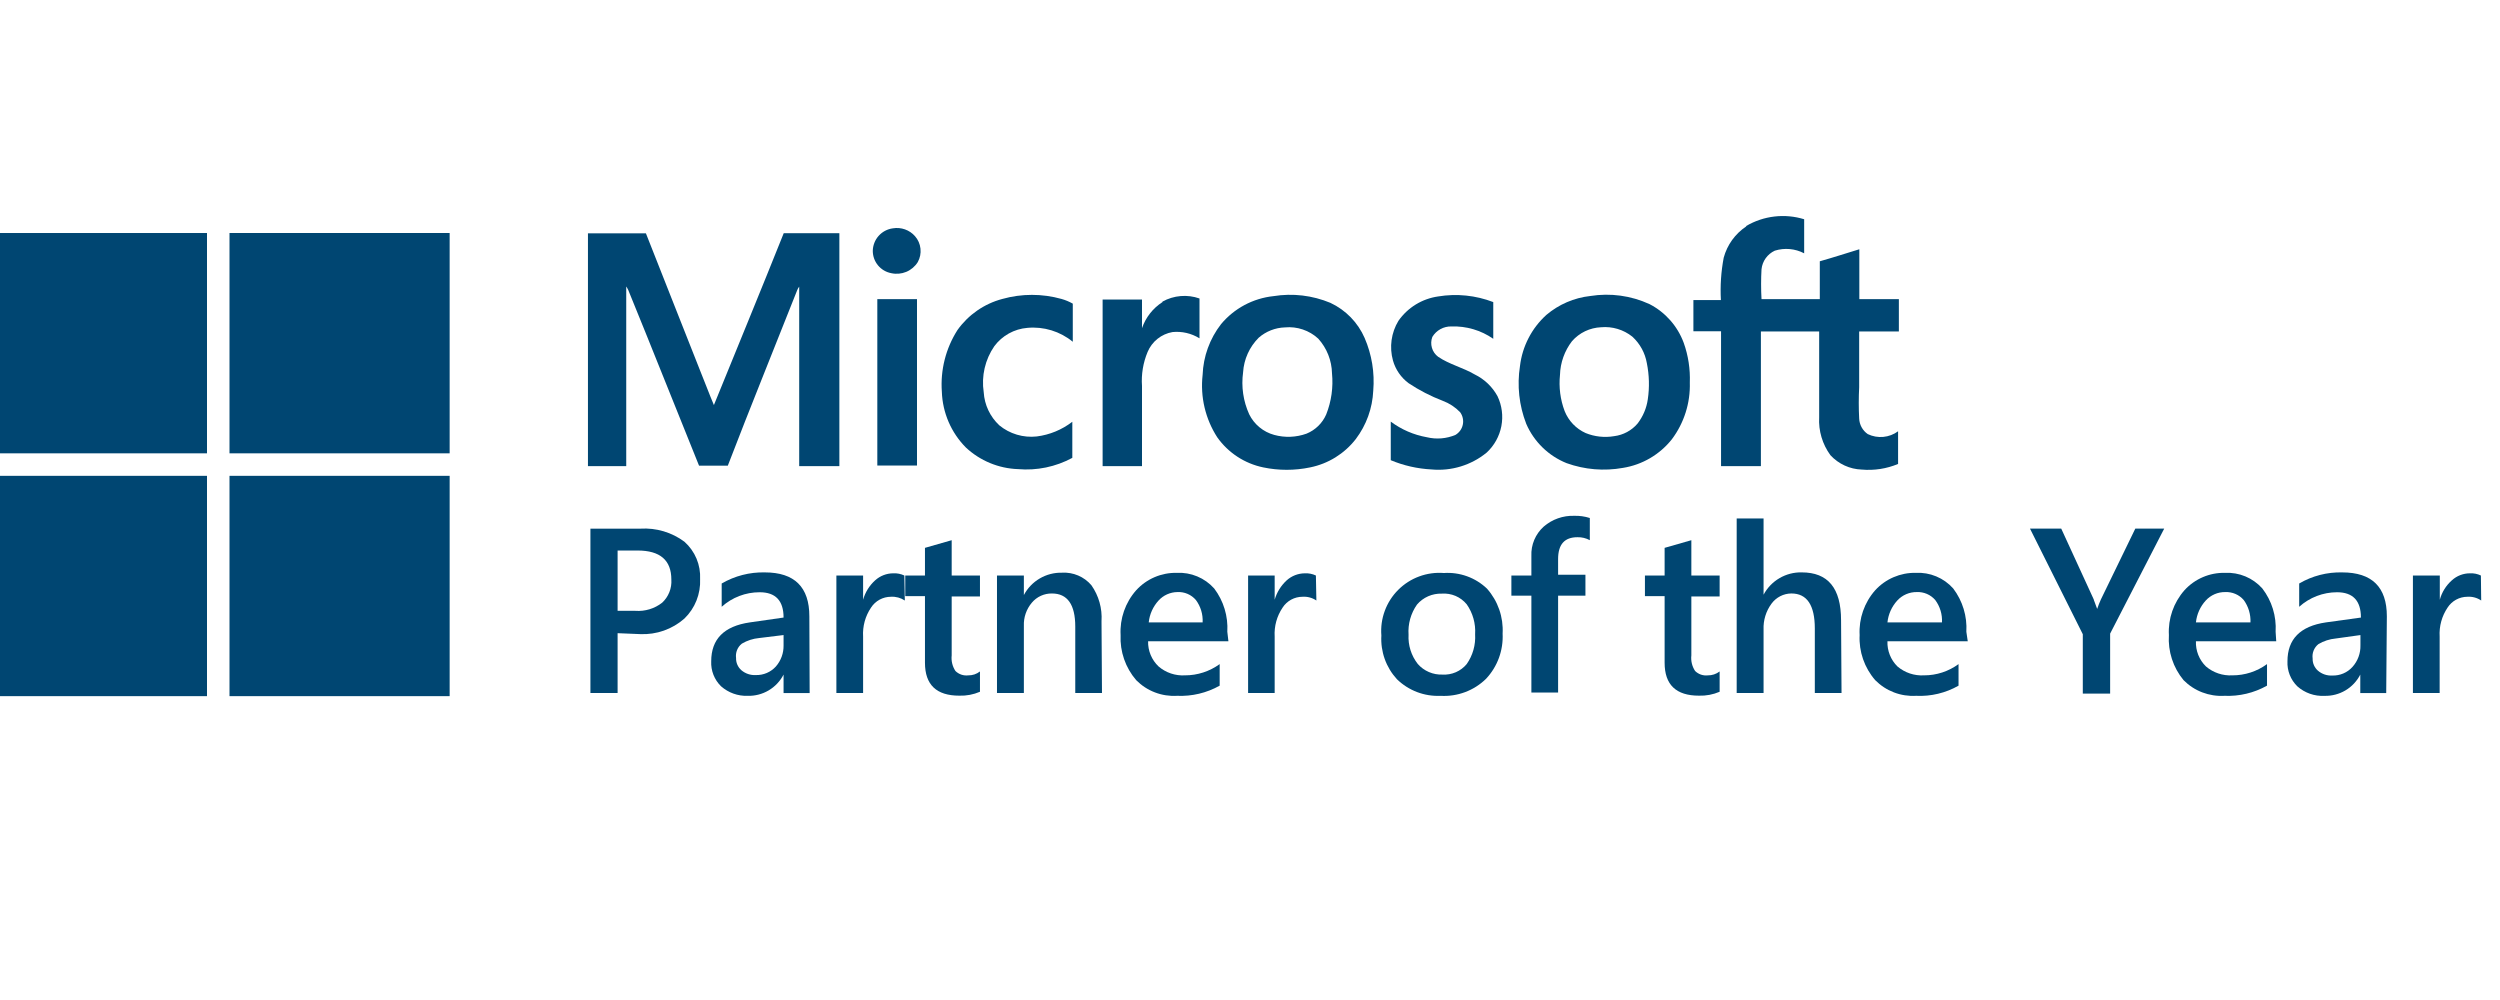 <svg xmlns="http://www.w3.org/2000/svg" width="150" height="60" viewBox="0 0 150 60" fill="none"><path d="M-0.799 13.981H12.42V27.2H-0.799V13.981Z" fill="#004672"></path><path d="M13.77 13.981H26.979C26.979 18.388 26.979 22.794 26.979 27.2H13.77V13.981Z" fill="#004672"></path><path d="M104.772 13.559C105.293 13.254 105.87 13.06 106.469 12.991C107.068 12.921 107.675 12.977 108.25 13.155C108.25 13.831 108.25 14.515 108.25 15.199C107.708 14.915 107.074 14.857 106.488 15.04C106.27 15.141 106.082 15.297 105.942 15.492C105.803 15.688 105.716 15.916 105.691 16.155C105.658 16.752 105.658 17.35 105.691 17.946H109.188C109.188 17.187 109.188 16.427 109.188 15.677C109.985 15.452 110.763 15.199 111.56 14.956C111.56 15.959 111.56 16.952 111.56 17.946H113.932V19.887C113.135 19.887 112.347 19.887 111.55 19.887C111.55 21.002 111.55 22.118 111.55 23.234C111.518 23.858 111.518 24.484 111.55 25.109C111.558 25.294 111.608 25.476 111.698 25.639C111.787 25.801 111.913 25.941 112.066 26.046C112.357 26.186 112.679 26.244 112.999 26.214C113.319 26.184 113.626 26.068 113.885 25.877V27.837C113.196 28.125 112.446 28.241 111.7 28.174C111.347 28.162 110.998 28.079 110.677 27.931C110.355 27.783 110.065 27.573 109.825 27.312C109.344 26.654 109.104 25.848 109.15 25.034C109.15 23.318 109.15 21.602 109.15 19.887H105.654V27.968H103.263V19.877H101.604V18.002C102.157 18.002 102.71 18.002 103.254 18.002C103.207 17.152 103.264 16.299 103.422 15.462C103.63 14.694 104.11 14.027 104.772 13.587V13.559Z" fill="#004672"></path><path d="M53.577 13.699C53.819 13.659 54.067 13.681 54.298 13.763C54.529 13.845 54.736 13.984 54.898 14.168C55.084 14.378 55.199 14.64 55.229 14.919C55.26 15.198 55.203 15.479 55.067 15.724C54.904 15.987 54.662 16.192 54.377 16.311C54.091 16.43 53.775 16.458 53.473 16.39C53.163 16.331 52.883 16.166 52.681 15.923C52.479 15.68 52.368 15.374 52.367 15.058C52.371 14.724 52.496 14.402 52.718 14.153C52.94 13.903 53.245 13.742 53.577 13.699Z" fill="#004672"></path><path d="M35.277 14.001H38.755C39.834 16.719 40.931 19.532 42.009 22.241C42.29 22.925 42.543 23.619 42.834 24.304C44.23 20.872 45.646 17.441 47.024 13.991C48.14 13.991 49.255 13.991 50.362 13.991V27.969H47.952C47.952 24.538 47.952 21.116 47.952 17.657C47.952 17.497 47.952 17.348 47.952 17.198C47.902 17.264 47.861 17.336 47.831 17.413C46.443 20.929 45.018 24.425 43.668 27.941C43.096 27.941 42.515 27.941 41.943 27.941C40.518 24.425 39.13 20.91 37.696 17.404C37.661 17.329 37.62 17.257 37.574 17.188C37.574 18.688 37.574 20.198 37.574 21.698V27.969H35.277V14.001Z" fill="#004672"></path><path d="M60.139 17.937C61.301 17.611 62.53 17.611 63.692 17.937C63.928 18.004 64.154 18.098 64.367 18.219C64.367 18.987 64.367 19.747 64.367 20.506C63.603 19.88 62.623 19.58 61.639 19.672C61.25 19.704 60.873 19.819 60.532 20.008C60.191 20.197 59.894 20.456 59.661 20.769C59.104 21.576 58.876 22.565 59.023 23.534C59.069 24.293 59.405 25.004 59.961 25.522C60.271 25.776 60.629 25.966 61.014 26.08C61.399 26.195 61.802 26.231 62.201 26.188C62.98 26.09 63.718 25.785 64.339 25.306C64.339 26.028 64.339 26.75 64.339 27.472C63.341 28.011 62.207 28.246 61.076 28.147C59.914 28.106 58.805 27.646 57.955 26.853C57.068 25.959 56.553 24.764 56.511 23.506C56.417 22.203 56.746 20.904 57.448 19.803C58.1 18.886 59.052 18.226 60.139 17.937Z" fill="#004672"></path><path d="M86.287 17.787C87.4 17.603 88.543 17.719 89.596 18.125V20.328C88.861 19.816 87.979 19.556 87.084 19.587C86.855 19.581 86.628 19.636 86.427 19.747C86.226 19.857 86.058 20.019 85.94 20.215C85.861 20.425 85.852 20.654 85.915 20.869C85.977 21.084 86.108 21.272 86.287 21.406C86.962 21.866 87.778 22.053 88.481 22.466C89.061 22.748 89.539 23.203 89.849 23.769C90.117 24.328 90.198 24.958 90.082 25.567C89.965 26.176 89.657 26.732 89.203 27.153C88.273 27.915 87.08 28.279 85.884 28.166C85.046 28.123 84.221 27.936 83.446 27.612C83.446 26.834 83.446 26.066 83.446 25.297C84.085 25.774 84.827 26.095 85.612 26.234C86.184 26.372 86.785 26.323 87.328 26.094C87.44 26.027 87.537 25.938 87.614 25.832C87.69 25.725 87.743 25.604 87.769 25.476C87.796 25.348 87.795 25.216 87.767 25.088C87.74 24.96 87.686 24.84 87.609 24.734C87.317 24.431 86.962 24.197 86.568 24.05C85.847 23.774 85.158 23.419 84.515 22.991C84.061 22.653 83.731 22.175 83.578 21.631C83.467 21.233 83.439 20.816 83.495 20.407C83.552 19.997 83.691 19.603 83.906 19.25C84.181 18.856 84.535 18.523 84.944 18.271C85.354 18.02 85.811 17.855 86.287 17.787Z" fill="#004672"></path><path d="M69.748 18.096C70.084 17.909 70.456 17.796 70.839 17.764C71.222 17.731 71.607 17.781 71.97 17.909V20.299C71.485 19.999 70.915 19.867 70.348 19.924C70.019 19.982 69.711 20.121 69.45 20.329C69.19 20.537 68.986 20.808 68.857 21.115C68.587 21.761 68.471 22.461 68.52 23.159V27.968H66.157C66.157 24.64 66.157 21.303 66.157 17.974H68.52C68.52 18.546 68.52 19.118 68.52 19.69C68.742 19.045 69.174 18.494 69.748 18.125V18.096Z" fill="#004672"></path><path d="M52.639 17.946C53.435 17.946 54.223 17.946 55.02 17.946C55.02 21.274 55.02 24.603 55.02 27.931H52.639V17.946Z" fill="#004672"></path><path d="M81.879 20.281C81.474 19.352 80.744 18.602 79.826 18.172C78.746 17.721 77.56 17.581 76.404 17.769C75.179 17.9 74.053 18.502 73.264 19.447C72.585 20.322 72.198 21.387 72.157 22.494C72.009 23.808 72.32 25.133 73.039 26.244C73.697 27.17 74.682 27.813 75.795 28.044C76.722 28.237 77.68 28.237 78.607 28.044C79.694 27.824 80.665 27.222 81.345 26.347C81.982 25.507 82.348 24.494 82.395 23.441C82.486 22.361 82.309 21.276 81.879 20.281ZM79.573 24.866C79.345 25.39 78.921 25.803 78.392 26.019C77.768 26.244 77.09 26.27 76.451 26.094C76.128 26.006 75.826 25.85 75.568 25.636C75.309 25.423 75.099 25.157 74.951 24.856C74.595 24.07 74.468 23.199 74.585 22.344C74.633 21.558 74.966 20.818 75.523 20.262C75.961 19.88 76.517 19.662 77.098 19.644C77.46 19.61 77.824 19.652 78.168 19.769C78.512 19.885 78.828 20.072 79.095 20.319C79.611 20.891 79.904 21.63 79.92 22.4C80.002 23.238 79.883 24.083 79.573 24.866Z" fill="#004672"></path><path d="M101.024 20.573C100.654 19.568 99.922 18.738 98.971 18.247C97.861 17.737 96.624 17.567 95.418 17.76C94.446 17.868 93.528 18.263 92.783 18.894C91.902 19.691 91.339 20.78 91.199 21.96C91.016 23.129 91.145 24.326 91.574 25.429C92.04 26.506 92.912 27.355 94.002 27.791C95.083 28.179 96.246 28.276 97.377 28.073C98.536 27.888 99.582 27.276 100.311 26.357C101.046 25.378 101.426 24.178 101.389 22.954C101.419 22.144 101.296 21.336 101.024 20.573ZM98.868 23.957C98.793 24.49 98.579 24.994 98.249 25.419C97.893 25.834 97.395 26.101 96.852 26.169C96.273 26.268 95.679 26.203 95.136 25.982C94.564 25.723 94.114 25.253 93.88 24.669C93.618 23.976 93.523 23.232 93.599 22.494C93.62 21.76 93.873 21.051 94.321 20.469C94.54 20.22 94.807 20.017 95.107 19.873C95.406 19.73 95.733 19.649 96.064 19.635C96.739 19.575 97.41 19.776 97.939 20.198C98.399 20.618 98.705 21.178 98.811 21.791C98.955 22.505 98.975 23.237 98.868 23.957Z" fill="#004672"></path><path d="M-0.799 28.55H12.42V41.769H-0.799V28.55Z" fill="#004672"></path><path d="M13.77 28.55H26.979V41.769H13.77V28.55Z" fill="#004672"></path><path d="M37.056 37.991V41.581H35.425V31.719H38.425C39.372 31.66 40.309 31.939 41.069 32.506C41.382 32.786 41.63 33.132 41.792 33.52C41.954 33.908 42.027 34.327 42.006 34.747C42.026 35.184 41.952 35.621 41.79 36.029C41.629 36.436 41.383 36.804 41.069 37.109C40.34 37.754 39.388 38.09 38.416 38.047L37.056 37.991ZM37.056 33.031V36.65H38.125C38.701 36.692 39.273 36.519 39.728 36.163C39.918 35.987 40.066 35.771 40.161 35.531C40.257 35.291 40.298 35.033 40.281 34.775C40.281 33.612 39.606 33.031 38.256 33.031H37.056Z" fill="#004672"></path><path d="M48.579 41.582H47.014V40.475C46.811 40.869 46.501 41.198 46.119 41.424C45.738 41.649 45.3 41.762 44.857 41.75C44.273 41.77 43.703 41.565 43.264 41.178C43.065 40.984 42.91 40.75 42.808 40.492C42.706 40.233 42.66 39.956 42.673 39.678C42.673 38.347 43.442 37.569 44.989 37.344L47.014 37.053C47.014 36.041 46.536 35.535 45.579 35.535C44.738 35.534 43.927 35.844 43.301 36.407V35.01C44.086 34.553 44.981 34.323 45.889 34.344C47.67 34.344 48.561 35.225 48.561 36.978L48.579 41.582ZM47.014 38.103L45.551 38.282C45.184 38.316 44.828 38.431 44.511 38.619C44.383 38.72 44.283 38.853 44.223 39.004C44.162 39.156 44.142 39.32 44.164 39.482C44.16 39.62 44.186 39.757 44.241 39.883C44.296 40.009 44.379 40.122 44.482 40.213C44.722 40.417 45.031 40.521 45.345 40.504C45.572 40.51 45.798 40.468 46.006 40.379C46.215 40.29 46.402 40.156 46.554 39.988C46.859 39.637 47.023 39.187 47.014 38.722V38.103Z" fill="#004672"></path><path d="M54.289 36.031C54.043 35.867 53.75 35.788 53.455 35.806C53.218 35.806 52.985 35.866 52.777 35.978C52.569 36.092 52.393 36.254 52.264 36.453C51.917 36.965 51.749 37.578 51.786 38.196V41.581H50.183V34.531H51.786V35.984C51.912 35.536 52.162 35.133 52.508 34.821C52.805 34.551 53.193 34.4 53.595 34.399C53.824 34.387 54.053 34.432 54.261 34.531L54.289 36.031Z" fill="#004672"></path><path d="M58.798 41.506C58.407 41.673 57.985 41.754 57.56 41.74C56.182 41.74 55.498 41.084 55.498 39.762V35.768H54.316V34.531H55.498V32.871L57.101 32.412V34.531H58.798V35.787H57.101V39.322C57.065 39.651 57.144 39.982 57.326 40.259C57.426 40.358 57.547 40.432 57.68 40.478C57.813 40.523 57.955 40.538 58.094 40.522C58.349 40.527 58.598 40.444 58.798 40.287V41.506Z" fill="#004672"></path><path d="M66.119 41.581H64.516V37.597C64.516 36.275 64.047 35.609 63.119 35.609C62.889 35.605 62.661 35.653 62.452 35.748C62.242 35.844 62.057 35.985 61.91 36.162C61.583 36.549 61.412 37.044 61.432 37.55V41.581H59.819V34.531H61.432V35.703C61.651 35.289 61.981 34.944 62.385 34.708C62.789 34.471 63.251 34.351 63.719 34.362C64.051 34.342 64.383 34.4 64.689 34.53C64.995 34.66 65.266 34.859 65.482 35.112C65.927 35.743 66.142 36.508 66.091 37.278L66.119 41.581Z" fill="#004672"></path><path d="M73.705 38.477H68.886C68.879 38.759 68.932 39.039 69.04 39.299C69.148 39.559 69.31 39.793 69.514 39.987C69.953 40.364 70.521 40.555 71.099 40.521C71.846 40.522 72.575 40.286 73.18 39.846V41.14C72.4 41.578 71.514 41.789 70.62 41.749C70.169 41.776 69.718 41.706 69.296 41.544C68.874 41.383 68.491 41.133 68.174 40.812C67.526 40.062 67.19 39.092 67.236 38.102C67.182 37.117 67.519 36.15 68.174 35.412C68.481 35.076 68.857 34.809 69.275 34.63C69.694 34.45 70.146 34.362 70.602 34.371C71.023 34.349 71.444 34.421 71.833 34.584C72.223 34.746 72.571 34.994 72.852 35.309C73.415 36.053 73.694 36.974 73.639 37.906L73.705 38.477ZM72.158 37.343C72.184 36.863 72.041 36.389 71.755 36.002C71.62 35.843 71.449 35.717 71.257 35.634C71.066 35.551 70.857 35.514 70.648 35.524C70.435 35.526 70.224 35.572 70.029 35.659C69.834 35.746 69.658 35.873 69.514 36.031C69.182 36.394 68.975 36.854 68.924 37.343H72.158Z" fill="#004672"></path><path d="M78.983 36.031C78.738 35.864 78.444 35.785 78.148 35.806C77.912 35.806 77.679 35.866 77.471 35.978C77.263 36.092 77.087 36.254 76.958 36.453C76.611 36.965 76.443 37.578 76.48 38.196V41.581H74.886V34.531H76.48V35.984C76.609 35.538 76.859 35.136 77.201 34.821C77.5 34.552 77.887 34.402 78.289 34.399C78.518 34.387 78.747 34.432 78.954 34.531L78.983 36.031Z" fill="#004672"></path><path d="M86.435 41.75C85.954 41.772 85.474 41.695 85.024 41.524C84.574 41.353 84.164 41.092 83.819 40.756C83.495 40.404 83.244 39.99 83.083 39.539C82.922 39.088 82.854 38.609 82.882 38.131C82.842 37.628 82.912 37.123 83.087 36.65C83.261 36.177 83.536 35.748 83.892 35.392C84.249 35.035 84.678 34.76 85.151 34.586C85.624 34.411 86.129 34.341 86.632 34.381C87.105 34.349 87.579 34.416 88.024 34.577C88.47 34.739 88.877 34.991 89.219 35.318C89.876 36.059 90.213 37.03 90.157 38.018C90.181 38.514 90.106 39.009 89.936 39.474C89.765 39.94 89.502 40.366 89.163 40.728C88.805 41.079 88.377 41.351 87.907 41.527C87.437 41.703 86.936 41.779 86.435 41.75ZM86.51 35.618C86.228 35.609 85.948 35.663 85.69 35.776C85.431 35.89 85.202 36.06 85.019 36.275C84.648 36.802 84.469 37.441 84.513 38.084C84.479 38.716 84.676 39.339 85.066 39.837C85.25 40.047 85.478 40.213 85.735 40.323C85.991 40.434 86.269 40.485 86.547 40.475C86.822 40.491 87.097 40.443 87.349 40.334C87.601 40.225 87.825 40.058 88.001 39.846C88.368 39.324 88.546 38.693 88.507 38.056C88.548 37.416 88.37 36.781 88.001 36.256C87.821 36.038 87.592 35.866 87.333 35.755C87.073 35.645 86.791 35.598 86.51 35.618Z" fill="#004672"></path><path d="M95.389 32.411C95.162 32.288 94.907 32.227 94.648 32.233C93.87 32.233 93.486 32.664 93.486 33.546V34.483H95.126V35.739H93.486V41.552H91.883V35.739H90.683V34.53H91.883V33.358C91.868 33.028 91.927 32.699 92.055 32.394C92.184 32.089 92.377 31.817 92.623 31.596C93.129 31.158 93.782 30.927 94.451 30.949C94.769 30.939 95.086 30.984 95.389 31.08V32.411Z" fill="#004672"></path><path d="M103.178 41.506C102.787 41.673 102.365 41.754 101.94 41.74C100.562 41.74 99.877 41.084 99.877 39.762V35.768H98.696V34.531H99.877V32.871L101.481 32.412V34.531H103.178V35.787H101.481V39.322C101.444 39.651 101.524 39.982 101.706 40.259C101.805 40.356 101.924 40.43 102.055 40.476C102.187 40.521 102.327 40.537 102.465 40.522C102.722 40.527 102.974 40.444 103.178 40.287V41.506Z" fill="#004672"></path><path d="M110.492 41.58H108.889V37.708C108.889 36.312 108.42 35.608 107.482 35.608C107.25 35.61 107.021 35.666 106.815 35.772C106.609 35.878 106.429 36.031 106.292 36.218C105.96 36.667 105.791 37.216 105.814 37.774V41.58H104.201V31.108H105.814V35.683C106.034 35.27 106.364 34.926 106.768 34.69C107.172 34.453 107.633 34.333 108.101 34.343C109.676 34.343 110.464 35.28 110.464 37.221L110.492 41.58Z" fill="#004672"></path><path d="M118.065 38.477H113.247C113.236 38.757 113.285 39.035 113.388 39.295C113.491 39.555 113.648 39.791 113.847 39.987C114.289 40.363 114.86 40.555 115.44 40.521C116.186 40.523 116.911 40.287 117.512 39.846V41.14C116.738 41.581 115.853 41.793 114.962 41.749C114.511 41.776 114.059 41.706 113.637 41.544C113.216 41.383 112.833 41.133 112.515 40.812C111.864 40.064 111.527 39.093 111.578 38.102C111.524 37.117 111.861 36.15 112.515 35.412C112.823 35.076 113.199 34.809 113.618 34.63C114.036 34.45 114.488 34.362 114.943 34.371C115.365 34.349 115.786 34.421 116.175 34.584C116.565 34.746 116.913 34.994 117.193 35.309C117.757 36.053 118.036 36.974 117.981 37.906L118.065 38.477ZM116.518 37.343C116.545 36.863 116.402 36.389 116.115 36.002C115.979 35.844 115.809 35.719 115.617 35.636C115.425 35.553 115.218 35.515 115.009 35.524C114.79 35.521 114.571 35.564 114.369 35.652C114.167 35.739 113.986 35.868 113.837 36.031C113.505 36.394 113.298 36.854 113.247 37.343H116.518Z" fill="#004672"></path><path d="M129.852 31.717L126.608 38.017V41.617H124.968V38.054L121.799 31.717H123.674L125.624 35.964C125.624 36.011 125.718 36.198 125.83 36.535C125.895 36.341 125.97 36.15 126.055 35.964L128.118 31.717H129.852Z" fill="#004672"></path><path d="M136.574 38.477H131.756C131.745 38.757 131.793 39.035 131.896 39.295C131.999 39.555 132.156 39.79 132.356 39.986C132.795 40.361 133.363 40.553 133.94 40.521C134.688 40.524 135.418 40.288 136.021 39.846V41.139C135.241 41.578 134.354 41.788 133.462 41.749C133.011 41.775 132.559 41.705 132.137 41.543C131.715 41.382 131.333 41.132 131.015 40.811C130.386 40.053 130.071 39.084 130.134 38.102C130.079 37.117 130.417 36.15 131.071 35.411C131.378 35.074 131.753 34.807 132.172 34.628C132.591 34.448 133.044 34.361 133.499 34.371C133.919 34.35 134.339 34.423 134.726 34.585C135.114 34.747 135.46 34.995 135.74 35.308C136.31 36.049 136.593 36.972 136.537 37.905L136.574 38.477ZM135.028 37.343C135.048 36.863 134.907 36.39 134.624 36.002C134.488 35.844 134.318 35.718 134.126 35.636C133.934 35.553 133.726 35.515 133.518 35.524C133.298 35.521 133.079 35.564 132.878 35.651C132.675 35.739 132.494 35.868 132.346 36.03C132.014 36.393 131.807 36.853 131.756 37.343H135.028Z" fill="#004672"></path><path d="M143.173 41.582H141.617V40.475C141.416 40.869 141.108 41.197 140.728 41.423C140.348 41.648 139.912 41.762 139.47 41.751C138.873 41.783 138.286 41.577 137.839 41.179C137.64 40.984 137.485 40.75 137.383 40.492C137.281 40.233 137.235 39.956 137.248 39.679C137.248 38.347 138.017 37.569 139.555 37.344L141.655 37.054C141.655 36.041 141.176 35.535 140.22 35.535C139.383 35.536 138.575 35.847 137.951 36.407V35.01C138.732 34.553 139.625 34.322 140.53 34.344C142.32 34.344 143.211 35.225 143.211 36.979L143.173 41.582ZM141.626 38.104L140.145 38.31C139.778 38.344 139.422 38.459 139.105 38.647C138.977 38.748 138.878 38.881 138.817 39.033C138.756 39.184 138.736 39.348 138.758 39.51C138.754 39.648 138.78 39.785 138.835 39.911C138.891 40.038 138.973 40.15 139.076 40.241C139.315 40.446 139.625 40.55 139.939 40.532C140.166 40.539 140.392 40.496 140.601 40.407C140.81 40.318 140.996 40.185 141.148 40.016C141.467 39.661 141.638 39.199 141.626 38.722V38.104Z" fill="#004672"></path><path d="M148.872 36.031C148.628 35.864 148.333 35.785 148.038 35.806C147.803 35.807 147.572 35.867 147.366 35.98C147.159 36.093 146.984 36.255 146.857 36.452C146.51 36.965 146.342 37.578 146.379 38.196V41.581H144.775V34.531H146.388V35.984C146.511 35.534 146.762 35.13 147.11 34.821C147.407 34.549 147.795 34.398 148.197 34.399C148.424 34.387 148.649 34.432 148.854 34.531L148.872 36.031Z" fill="#004672"></path></svg>